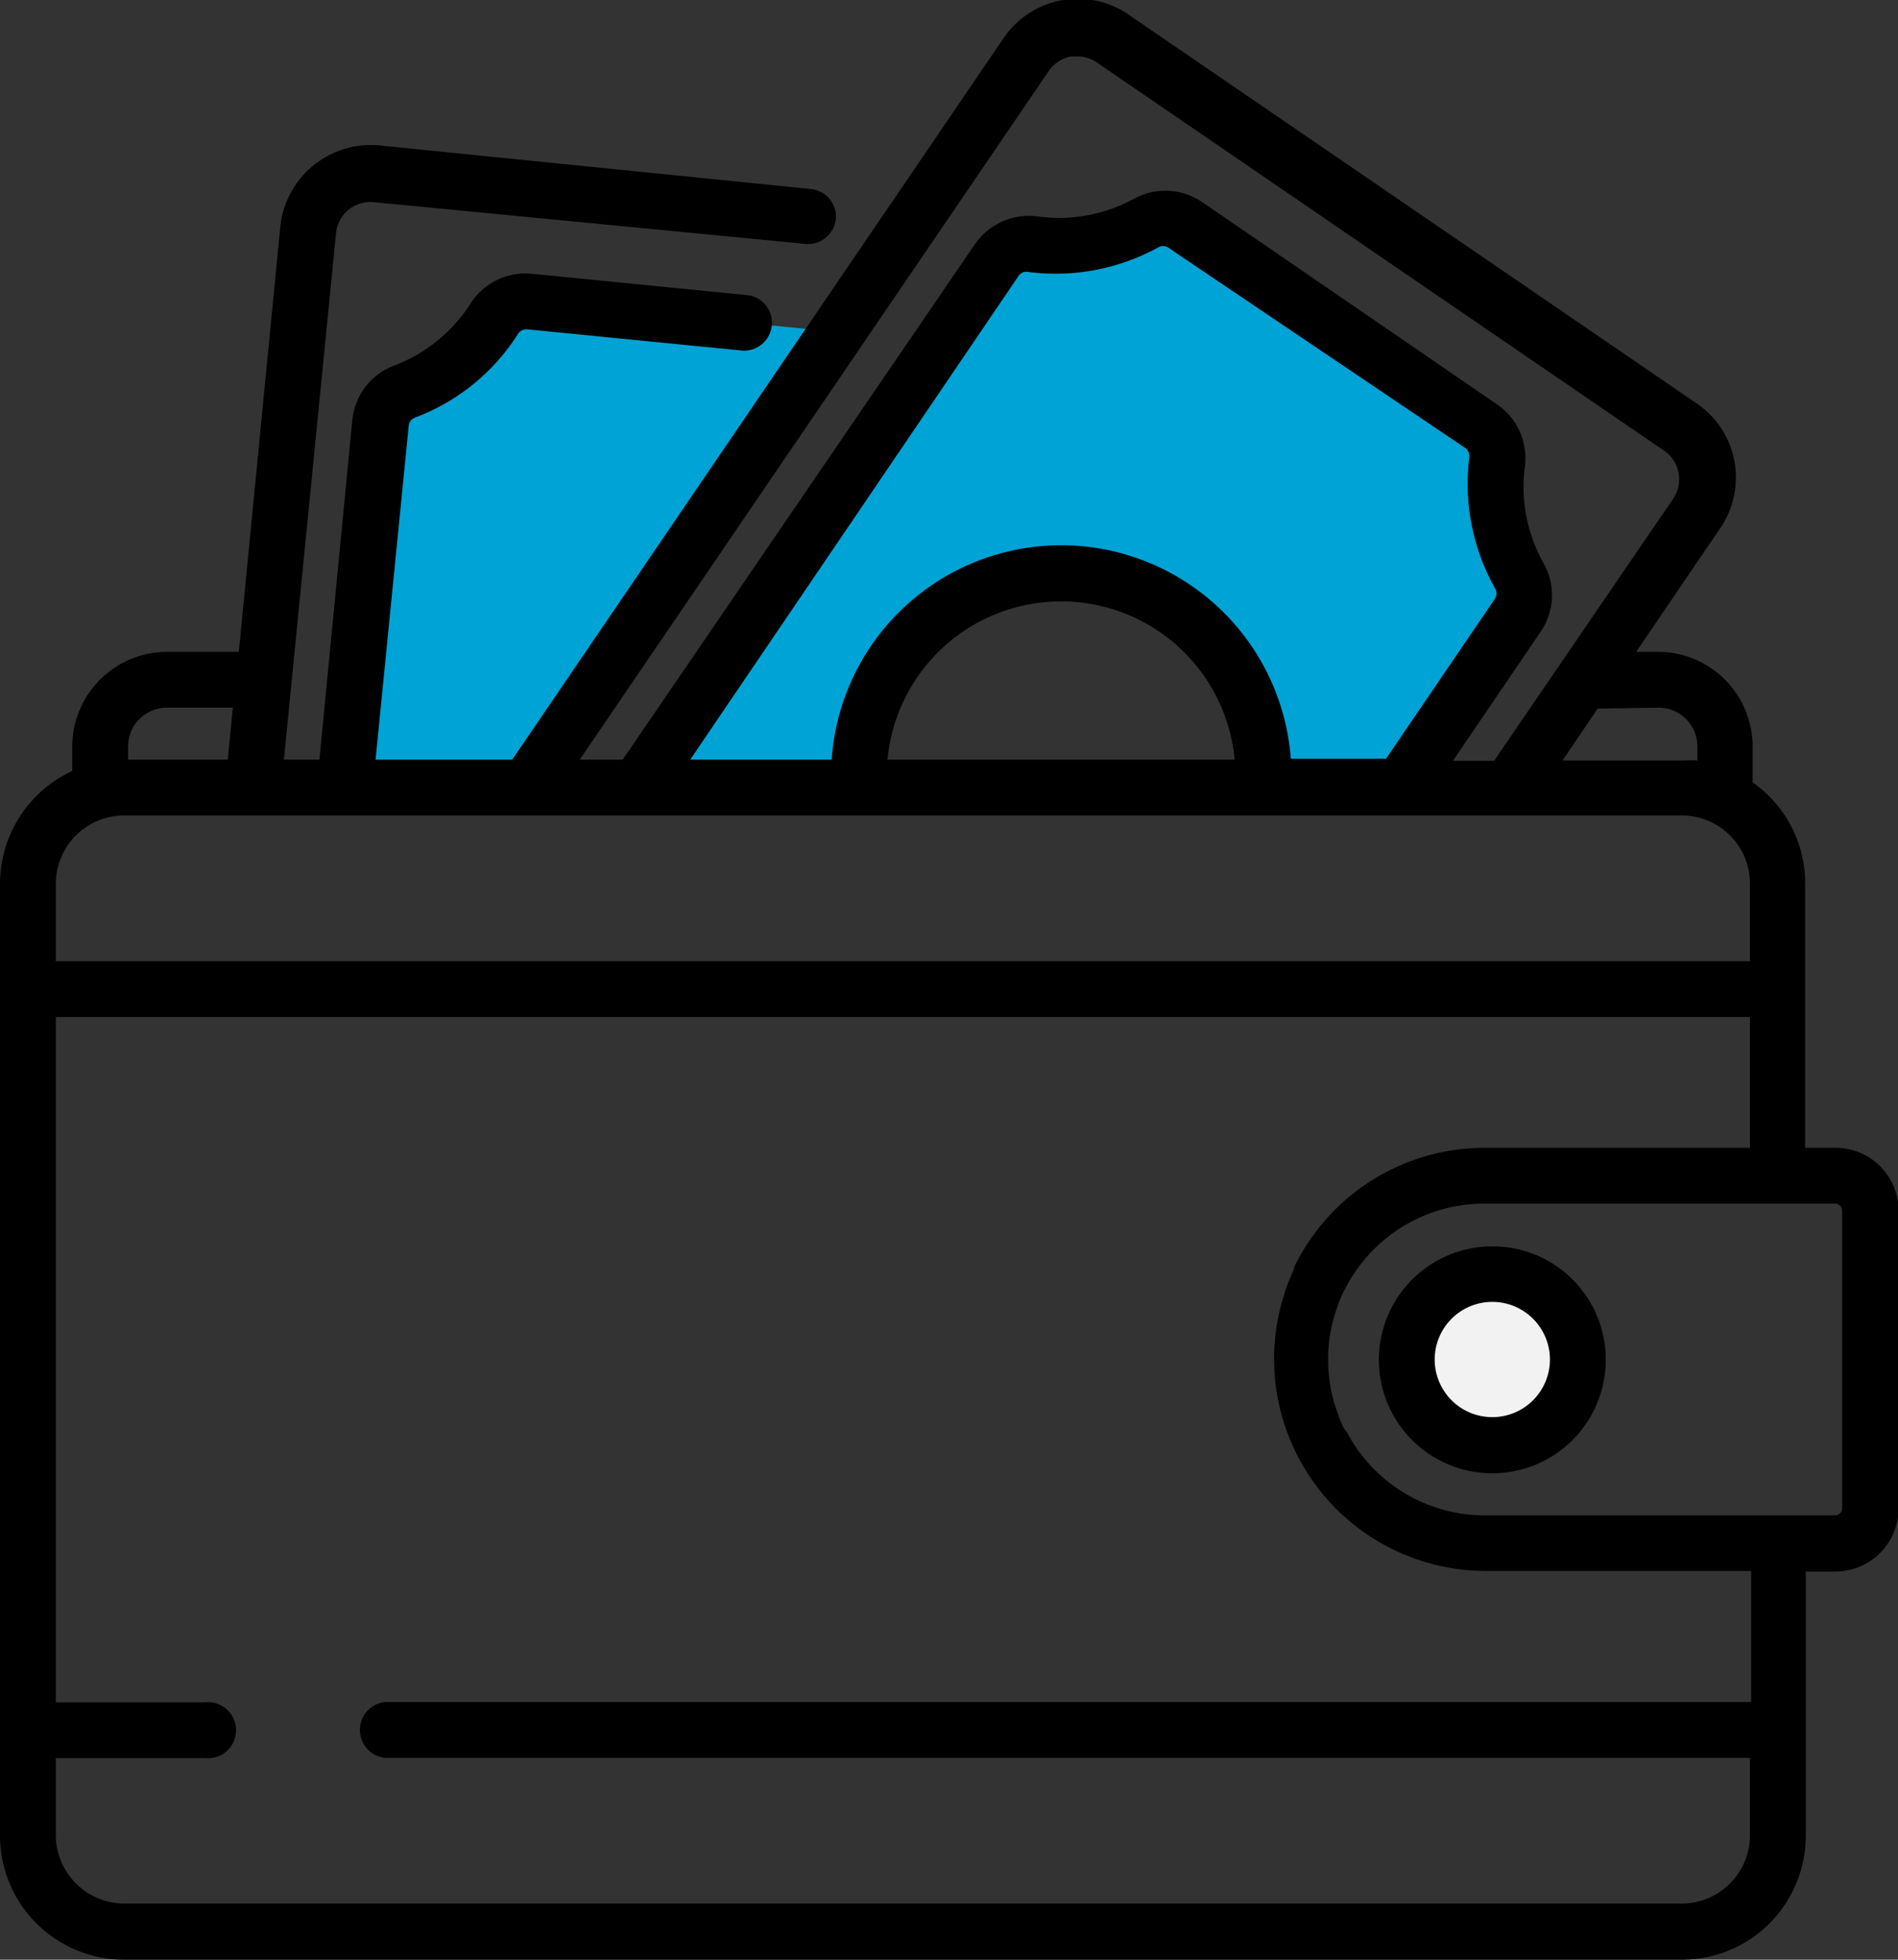 <svg xmlns="http://www.w3.org/2000/svg" viewBox="0 0 63.58 65.63"><rect x="0" y="0" width="63.58" height="65.63" fill="#333333" stroke="none"/><title>prestito-ico</title><g id="Livello_2" data-name="Livello 2"><g id="grafica"><path d="M18.2,26,28.49,11.16,17.77,10.1a1.27,1.27,0,0,0-1.2.57,6.14,6.14,0,0,1-3,2.45,1.26,1.26,0,0,0-.8,1.06L11.55,26.43Z" fill="#00a3d5"/><path d="M28.78,25.86A6.77,6.77,0,0,1,42.32,26c0,.16,0,.33,0,.49l4.41.2,4.12-6.05a1.27,1.27,0,0,0,.06-1.34,6.14,6.14,0,0,1-.74-3.8,1.28,1.28,0,0,0-.54-1.21L39.74,7.54a1.28,1.28,0,0,0-1.33-.07,6.08,6.08,0,0,1-3.81.7,1.28,1.28,0,0,0-1.22.55L21.91,25.55Z" fill="#00a3d5"/><circle cx="49.95" cy="45.53" r="2.86" fill="#f2f2f2"/><path d="M61.47,38.44h-1V29.59a4.13,4.13,0,0,0-1.76-3.39h0V25a3.17,3.17,0,0,0-3.17-3.17h-.73l2.8-4.12a3,3,0,0,0-.79-4.21l-19-13a3,3,0,0,0-4.21.79L17.16,25.44H12.58l1.11-11.17a.32.32,0,0,1,.2-.28,7,7,0,0,0,3.47-2.82.34.34,0,0,1,.31-.14l7.18.71A.93.93,0,0,0,25,9.88l-7.17-.71a2.18,2.18,0,0,0-2.07,1,5.24,5.24,0,0,1-2.55,2.07,2.18,2.18,0,0,0-1.41,1.85L10.7,25.44H9.51L11.26,7.77a1.16,1.16,0,0,1,1.26-1L27,8.17a.94.94,0,0,0,1-.84.93.93,0,0,0-.84-1L12.71,4.87A3.05,3.05,0,0,0,9.39,7.59L8,21.83H5.59A3.18,3.18,0,0,0,2.42,25v.82A4.17,4.17,0,0,0,0,29.59V61.47a4.16,4.16,0,0,0,4.16,4.16H56.34a4.15,4.15,0,0,0,4.15-4.16V52.63h1a2.12,2.12,0,0,0,2.11-2.11v-10A2.11,2.11,0,0,0,61.47,38.44ZM55.56,23.7a1.3,1.3,0,0,1,1.3,1.3v.47a4.53,4.53,0,0,0-.52,0h-4l1.18-1.74ZM35.13,2.38a1.17,1.17,0,0,1,.75-.49l.21,0a1.14,1.14,0,0,1,.65.2l19,13a1.16,1.16,0,0,1,.31,1.61l-6,8.78H48.67l2.93-4.31a2.16,2.16,0,0,0,.1-2.32,5.22,5.22,0,0,1-.62-3.22,2.18,2.18,0,0,0-.95-2.1L40.26,6.76A2.19,2.19,0,0,0,38,6.65a5.26,5.26,0,0,1-3.23.6,2.2,2.2,0,0,0-2.12.94L20.86,25.44H19.42Zm.42,15.88a7.71,7.71,0,0,0-7.69,7.18H23.12l11-16.2h0a.32.32,0,0,1,.27-.14h0a7.15,7.15,0,0,0,4.4-.81.32.32,0,0,1,.34,0L49.08,15a.35.35,0,0,1,.14.32,7.12,7.12,0,0,0,.86,4.38.34.34,0,0,1,0,.35l-3.65,5.36H43.24A7.72,7.72,0,0,0,35.55,18.26Zm5.81,7.18H29.73a5.84,5.84,0,0,1,11.63,0ZM4.29,25a1.3,1.3,0,0,1,1.3-1.3H7.8l-.17,1.74H4.29ZM1.87,29.59a2.29,2.29,0,0,1,2.29-2.28H56.34a2.28,2.28,0,0,1,2.28,2.28v2.6H1.87ZM58.62,57H12.9a.94.94,0,0,0,0,1.87H58.62v2.59a2.29,2.29,0,0,1-2.28,2.29H4.16a2.3,2.3,0,0,1-2.29-2.29V58.88h5a.94.94,0,1,0,0-1.87h-5V34.06H58.62v4.38H49.73a7.09,7.09,0,0,0-6.38,4v0l0,.06a5.89,5.89,0,0,0-.35.91h0a7,7,0,0,0-.32,2.1h0a7.1,7.1,0,0,0,7.09,7.1h8.89V57Zm3.09-6.49a.24.24,0,0,1-.24.24H49.73A5.22,5.22,0,0,1,45.14,48L45,47.8a4.62,4.62,0,0,1-.19-.47,5.13,5.13,0,0,1-.32-1.8,5.07,5.07,0,0,1,.32-1.79,3.85,3.85,0,0,1,.19-.47l.12-.22a5.22,5.22,0,0,1,4.59-2.74H61.47a.24.24,0,0,1,.24.23Z"/><path d="M50,41.74a3.8,3.8,0,1,0,3.79,3.79A3.79,3.79,0,0,0,50,41.74Zm0,5.72a1.93,1.93,0,1,1,1.92-1.93A1.93,1.93,0,0,1,50,47.46Z"/></g></g></svg>